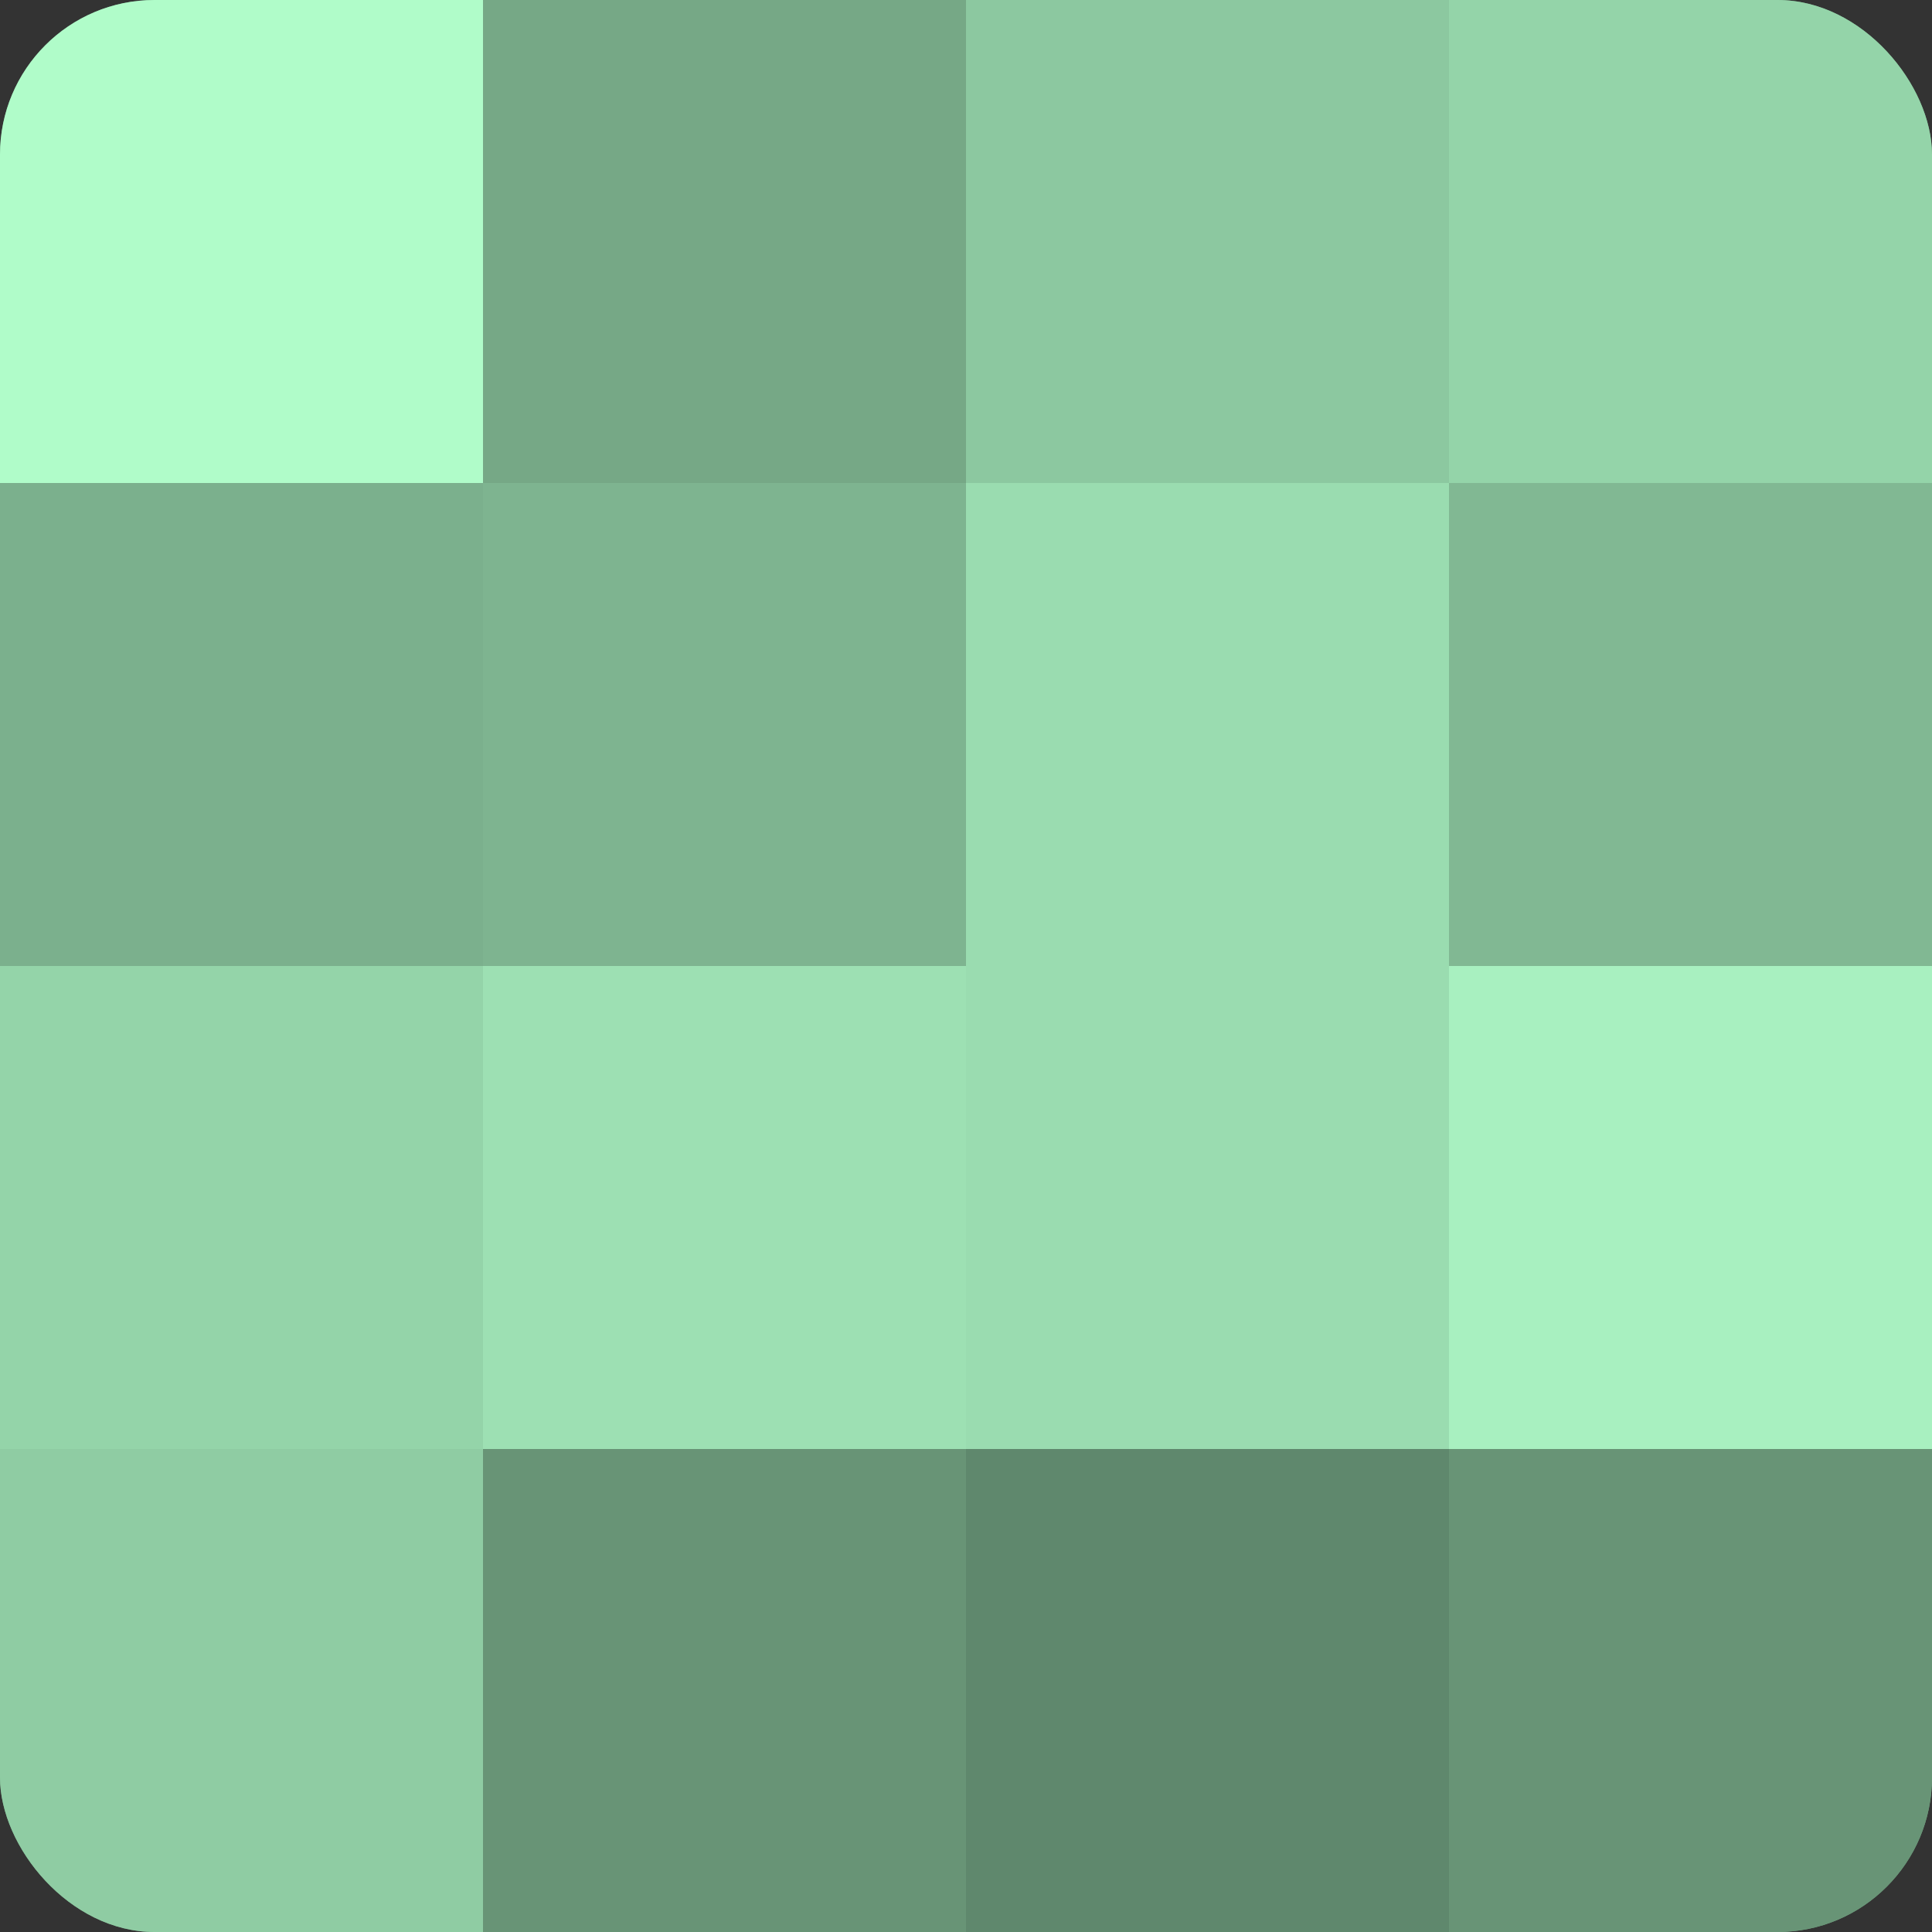 <?xml version="1.0" encoding="UTF-8"?>
<svg xmlns="http://www.w3.org/2000/svg" width="60" height="60" viewBox="0 0 100 100" preserveAspectRatio="xMidYMid meet"><rect x="0" y="0" width="100" height="100" fill="#333333" stroke="none"/><defs><clipPath id="c" width="100" height="100"><rect width="100" height="100" rx="8" ry="8"/></clipPath></defs><g clip-path="url(#c)"><rect width="100" height="100" fill="#70a080"/><rect width="25" height="25" fill="#b0fcc9"/><rect y="25" width="25" height="25" fill="#7bb08d"/><rect y="50" width="25" height="25" fill="#94d4a9"/><rect y="75" width="25" height="25" fill="#8fcca3"/><rect x="25" width="25" height="25" fill="#76a886"/><rect x="25" y="25" width="25" height="25" fill="#7eb490"/><rect x="25" y="50" width="25" height="25" fill="#9de0b3"/><rect x="25" y="75" width="25" height="25" fill="#689476"/><rect x="50" width="25" height="25" fill="#8cc8a0"/><rect x="50" y="25" width="25" height="25" fill="#9adcb0"/><rect x="50" y="50" width="25" height="25" fill="#9adcb0"/><rect x="50" y="75" width="25" height="25" fill="#5f886d"/><rect x="75" width="25" height="25" fill="#94d4a9"/><rect x="75" y="25" width="25" height="25" fill="#81b893"/><rect x="75" y="50" width="25" height="25" fill="#a8f0c0"/><rect x="75" y="75" width="25" height="25" fill="#689476"/></g></svg>
